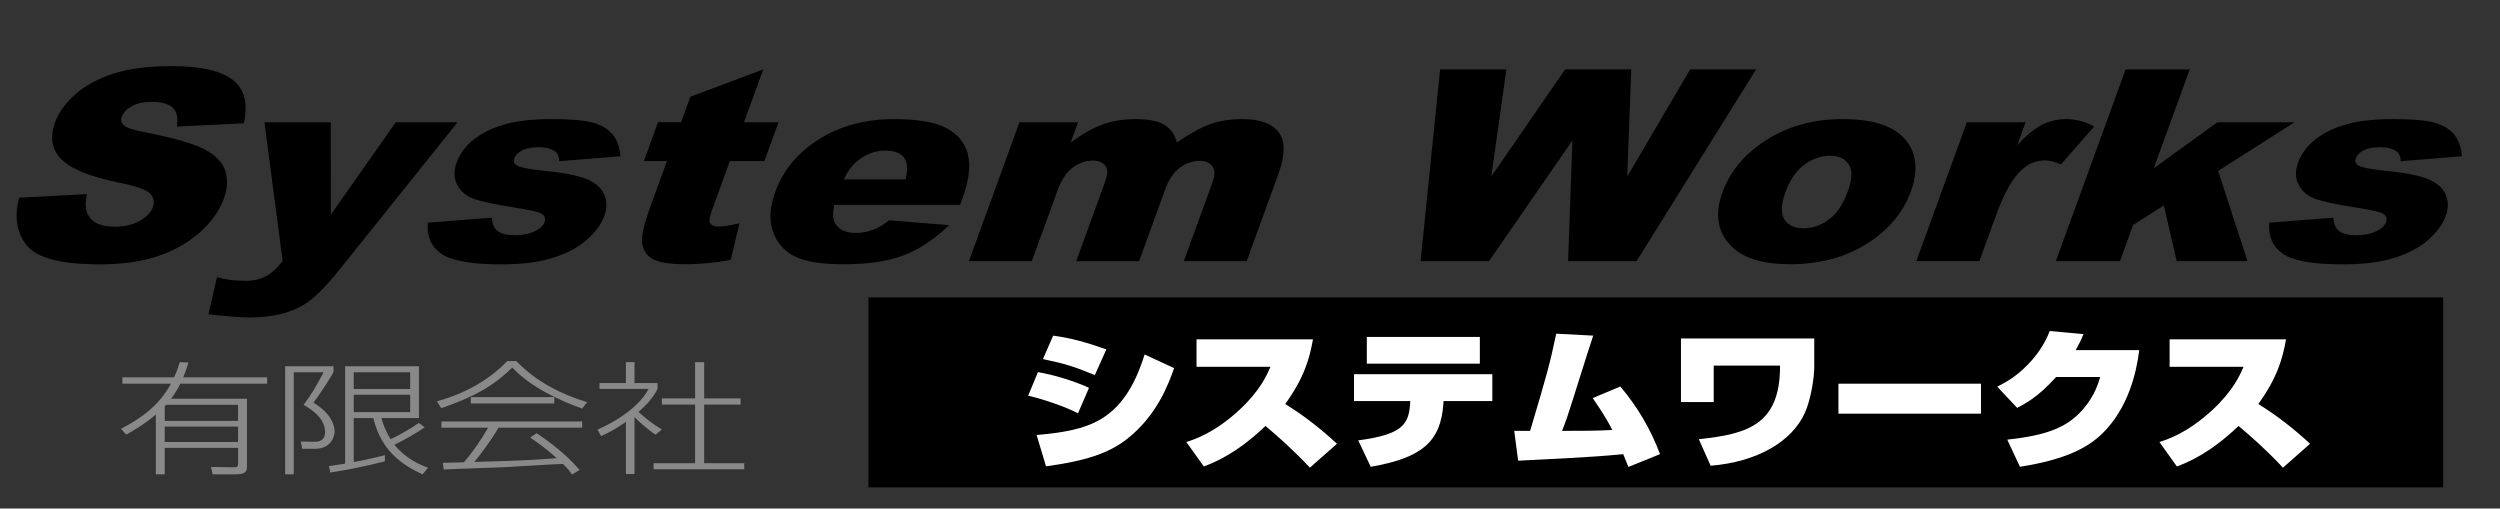 <?xml version="1.0" encoding="utf-8"?>
<!-- Generator: Adobe Illustrator 13.0.0, SVG Export Plug-In . SVG Version: 6.00 Build 14948)  -->
<!DOCTYPE svg PUBLIC "-//W3C//DTD SVG 1.1//EN" "http://www.w3.org/Graphics/SVG/1.1/DTD/svg11.dtd">
<svg version="1.1" id="レイヤー_1" xmlns="http://www.w3.org/2000/svg" xmlns:xlink="http://www.w3.org/1999/xlink" x="0px"
	 y="0px" width="442.454px" height="90px" viewBox="0 0 442.454 90" enable-background="new 0 0 442.454 90" xml:space="preserve">
<rect x="0" y="0" width="442.454" height="90" fill="#333333" stroke="none"/>
<g>
	<g>
		<path d="M3.393,34.986l11.986-0.625c-0.336,1.62-0.267,2.854,0.207,3.703c0.773,1.374,2.342,2.06,4.707,2.06
			c1.764,0,3.251-0.351,4.462-1.053c1.21-0.702,1.984-1.516,2.321-2.442c0.32-0.879,0.151-1.666-0.505-2.36
			c-0.657-0.694-2.529-1.35-5.614-1.967c-5.044-1.034-8.409-2.407-10.095-4.12c-1.705-1.712-2.074-3.895-1.108-6.549
			c0.634-1.743,1.829-3.39,3.585-4.941c1.755-1.55,3.99-2.769,6.706-3.657c2.714-0.886,6.153-1.331,10.319-1.331
			c5.11,0,8.713,0.807,10.81,2.418c2.095,1.613,2.758,4.177,1.987,7.695l-11.86,0.579c0.247-1.527,0-2.638-0.737-3.333
			c-0.739-0.694-1.981-1.042-3.727-1.042c-1.438,0-2.614,0.259-3.529,0.775c-0.916,0.517-1.508,1.146-1.778,1.886
			c-0.196,0.54-0.073,1.026,0.37,1.458c0.418,0.448,1.65,0.864,3.692,1.25c5.042,0.988,8.548,1.987,10.518,2.997
			c1.969,1.011,3.214,2.264,3.733,3.761c0.519,1.497,0.442,3.17-0.232,5.021c-0.792,2.176-2.231,4.182-4.318,6.017
			c-2.087,1.836-4.577,3.229-7.468,4.177c-2.892,0.949-6.274,1.423-10.148,1.423c-6.802,0-11.108-1.11-12.919-3.332
			S2.492,38.411,3.393,34.986z"/>
		<path d="M50.024,46.21l-3.222-24.577h11.731l0.02,16.362l11.493-16.362h10.94L59.94,47.899c-2.398,2.992-4.471,5.014-6.217,6.063
			c-2.467,1.481-5.674,2.222-9.621,2.222c-1.601,0-4.007-0.186-7.218-0.556l1.519-6.572c1.443,0.432,3.147,0.647,5.111,0.647
			c1.31,0,2.461-0.254,3.457-0.764C47.965,48.432,48.982,47.521,50.024,46.21z"/>
		<path d="M75.717,39.406l11.342-0.879c0.05,1.111,0.398,1.906,1.042,2.384c0.644,0.479,1.648,0.717,3.013,0.717
			c1.491,0,2.744-0.27,3.759-0.81c0.782-0.401,1.283-0.902,1.502-1.504c0.247-0.678,0.02-1.203-0.682-1.574
			c-0.505-0.262-1.979-0.585-4.42-0.972c-3.648-0.571-6.134-1.099-7.458-1.585c-1.324-0.486-2.289-1.308-2.895-2.465
			c-0.607-1.157-0.64-2.476-0.101-3.957c0.589-1.62,1.652-3.016,3.188-4.189c1.536-1.172,3.383-2.048,5.54-2.626
			c2.156-0.579,4.872-0.868,8.146-0.868c3.456,0,5.925,0.225,7.408,0.671c1.483,0.448,2.604,1.142,3.362,2.083
			c0.757,0.941,1.208,2.214,1.352,3.818l-10.851,0.879c0.014-0.787-0.231-1.365-0.732-1.736c-0.693-0.493-1.659-0.74-2.895-0.74
			c-1.255,0-2.238,0.189-2.948,0.567c-0.71,0.378-1.164,0.837-1.36,1.377c-0.219,0.602-0.022,1.057,0.594,1.365
			c0.615,0.309,2.096,0.586,4.444,0.833c3.562,0.355,6.129,0.849,7.7,1.481c1.57,0.633,2.62,1.535,3.148,2.708
			c0.528,1.173,0.537,2.461,0.025,3.865c-0.517,1.42-1.524,2.8-3.022,4.143c-1.498,1.342-3.479,2.411-5.941,3.205
			c-2.463,0.795-5.568,1.191-9.314,1.191c-5.292,0-8.83-0.64-10.609-1.92C76.273,43.588,75.494,41.767,75.717,39.406z"/>
		<path d="M122.187,17.12l12.892-4.837l-3.403,9.35h6.111l-2.502,6.873h-6.111l-3.176,8.725c-0.382,1.049-0.517,1.744-0.403,2.083
			c0.172,0.525,0.714,0.787,1.623,0.787c0.819,0,2.038-0.201,3.657-0.602l-1.548,6.503c-2.933,0.509-5.589,0.764-7.972,0.764
			c-2.765,0-4.692-0.301-5.783-0.903c-1.09-0.602-1.726-1.515-1.907-2.742c-0.181-1.227,0.228-3.212,1.228-5.959l3.15-8.656h-4.092
			l2.501-6.873h4.092L122.187,17.12z"/>
		<path d="M151.815,28.437c1.487-1.188,3.112-1.782,4.877-1.782c1.528,0,2.616,0.393,3.267,1.18
			c0.649,0.787,0.753,2.091,0.309,3.911h-10.94C150.043,30.281,150.873,29.177,151.815,28.437z M171.298,27.303
			c-0.52-2.021-1.786-3.564-3.799-4.628c-2.013-1.064-5.093-1.597-9.24-1.597c-5.111,0-9.549,1.188-13.314,3.564
			c-3.766,2.376-6.348,5.485-7.746,9.327c-0.983,2.7-1.115,5.049-0.396,7.047c0.719,1.998,2.011,3.456,3.878,4.374
			c1.866,0.917,4.718,1.377,8.556,1.377c4.42,0,8.006-0.536,10.762-1.608c2.754-1.072,5.417-2.842,7.99-5.312l-10.628-0.856
			c-0.961,0.74-1.794,1.257-2.501,1.55c-1.15,0.463-2.271,0.694-3.363,0.694c-1.728,0-2.935-0.532-3.62-1.597
			c-0.494-0.741-0.567-1.867-0.216-3.379h22.262l0.387-1.064C171.487,31.954,171.817,29.324,171.298,27.303z"/>
		<path d="M171.482,46.21l8.945-24.577h10.367l-1.306,3.587c2.036-1.496,3.928-2.561,5.677-3.193
			c1.749-0.632,3.696-0.949,5.843-0.949c2.31,0,4.011,0.347,5.104,1.042c1.093,0.694,1.817,1.729,2.172,3.101
			c2.33-1.604,4.318-2.696,5.966-3.274c1.647-0.579,3.526-0.868,5.636-0.868c3.11,0,5.253,0.783,6.429,2.349
			c1.176,1.566,1.158,4.015-0.055,7.348l-5.618,15.436h-11.131l5.096-14.001c0.404-1.111,0.45-1.936,0.138-2.476
			c-0.438-0.849-1.21-1.273-2.32-1.273c-1.31,0-2.511,0.401-3.603,1.203c-1.093,0.803-1.961,2.091-2.607,3.865l-4.616,12.682H190.47
			l4.928-13.538c0.393-1.08,0.586-1.813,0.582-2.199c-0.013-0.617-0.241-1.114-0.685-1.493c-0.445-0.377-1.058-0.567-1.84-0.567
			c-1.273,0-2.468,0.409-3.583,1.227c-1.116,0.818-2.014,2.16-2.693,4.027l-4.565,12.543H171.482z"/>
		<path d="M251.417,46.21l3.455-33.927h11.73l-2.67,18.954l13.064-18.954h11.705l-0.707,18.954l11.127-18.954H310.8L289.64,46.21
			h-12.113l0.764-21.36l-14.76,21.36H251.417z"/>
		<path d="M319.341,29.143c1.439-1.057,2.969-1.585,4.588-1.585c1.527,0,2.619,0.521,3.277,1.562c0.658,1.042,0.6,2.627-0.176,4.756
			c-0.832,2.284-1.949,3.942-3.352,4.976c-1.406,1.034-2.906,1.551-4.508,1.551c-1.582,0-2.705-0.524-3.369-1.574
			c-0.664-1.049-0.598-2.668,0.201-4.86C316.788,31.808,317.899,30.2,319.341,29.143z M306.601,43.757
			c2.143,2.006,5.543,3.009,10.199,3.009c5.221,0,9.748-1.207,13.582-3.622c3.834-2.414,6.439-5.511,7.814-9.292
			c1.225-3.363,1.063-6.194-0.482-8.493c-1.926-2.854-5.789-4.282-11.592-4.282c-5.074,0-9.545,1.215-13.412,3.645
			c-3.867,2.43-6.482,5.52-7.848,9.269C303.397,38.018,303.976,41.273,306.601,43.757z"/>
		<path d="M339.155,46.21l8.945-24.577h10.395l-1.465,4.027c1.633-1.743,3.104-2.943,4.406-3.599
			c1.301-0.655,2.734-0.984,4.299-0.984c1.637,0,3.271,0.433,4.902,1.296l-5.879,6.711c-1.141-0.463-2.094-0.694-2.857-0.694
			c-1.455,0-2.77,0.509-3.939,1.527c-1.668,1.435-3.219,4.119-4.65,8.053l-2.998,8.239H339.155z"/>
		<path d="M363.845,46.21l12.35-33.927h11.348l-6.367,17.496l11.258-8.146h13.668l-13.527,8.609l5.184,15.968h-12.523l-2.277-9.858
			l-5.438,3.471l-2.324,6.387H363.845z"/>
		<path d="M401.624,39.406l11.342-0.879c0.051,1.111,0.398,1.906,1.043,2.384c0.643,0.479,1.648,0.717,3.012,0.717
			c1.492,0,2.744-0.27,3.76-0.81c0.781-0.401,1.283-0.902,1.502-1.504c0.248-0.678,0.02-1.203-0.682-1.574
			c-0.506-0.262-1.979-0.585-4.42-0.972c-3.648-0.571-6.135-1.099-7.459-1.585c-1.322-0.486-2.287-1.308-2.895-2.465
			c-0.607-1.157-0.641-2.476-0.102-3.957c0.59-1.62,1.652-3.016,3.189-4.189c1.535-1.172,3.383-2.048,5.539-2.626
			s4.873-0.868,8.146-0.868c3.455,0,5.924,0.225,7.408,0.671c1.482,0.448,2.604,1.142,3.361,2.083
			c0.758,0.941,1.207,2.214,1.352,3.818l-10.85,0.879c0.012-0.787-0.232-1.365-0.732-1.736c-0.695-0.493-1.66-0.74-2.896-0.74
			c-1.254,0-2.238,0.189-2.947,0.567c-0.711,0.378-1.164,0.837-1.361,1.377c-0.219,0.602-0.021,1.057,0.594,1.365
			c0.615,0.309,2.098,0.586,4.445,0.833c3.563,0.355,6.129,0.849,7.699,1.481c1.57,0.633,2.619,1.535,3.148,2.708
			c0.527,1.173,0.535,2.461,0.025,3.865c-0.518,1.42-1.523,2.8-3.021,4.143s-3.48,2.411-5.941,3.205
			c-2.463,0.795-5.568,1.191-9.314,1.191c-5.293,0-8.83-0.64-10.609-1.92C402.181,43.588,401.401,41.767,401.624,39.406z"/>
	</g>
	<path fill="#898989" d="M33.349,64.159c-0.197,0.688-0.395,1.334-0.929,2.625h14.864v1.119H31.913
		c-0.366,0.773-0.873,1.635-1.633,2.667h13.429v11.876c0,0.775,0,1.506-1.942,1.506h-4.139l-0.281-1.312l4.11,0.064
		c0.62,0,0.676-0.28,0.676-0.667v-2.775H29.154v4.689h-1.577V73.367c-2.111,1.786-3.998,2.862-5.236,3.55l-0.929-1.032
		c3.547-1.808,6.785-4.152,8.84-7.981h-8.586v-1.119h9.15c0.563-1.227,0.788-2.001,0.985-2.689L33.349,64.159z M29.379,71.646
		c-0.113,0.108-0.141,0.13-0.225,0.237v2.604h12.978v-2.841H29.379z M42.132,75.497H29.154v2.732h12.978V75.497z"/>
	<path fill="#898989" d="M75.157,75.626c-1.689,1.205-4.11,2.496-5.349,3.077c1.886,2.388,4.364,3.485,5.94,4.088l-0.958,1.161
		c-6.222-2.775-7.882-6.712-8.727-9.961h-3.463v7.789c2.844-0.539,4.561-0.99,5.518-1.227v1.098
		c-4.251,1.054-6.391,1.463-9.656,1.979l-0.253-1.141c1.633-0.236,2.196-0.322,2.872-0.43V64.826h13.063v9.165H67.5
		c0.282,0.99,0.676,2.195,1.633,3.744c1.154-0.538,3.181-1.636,5.011-2.883L75.157,75.626z M72.595,65.88h-9.994v2.969h9.994V65.88z
		 M72.595,69.86h-9.994v3.076h9.994V69.86z M59.026,64.826v1.011c0,0.107-1.915,3.271-3.547,5.422
		c3.041,1.851,3.744,3.916,3.744,5.121c0,0.903-0.647,3.055-3.519,3.055H53.48l-0.253-1.291l2.393,0.043
		c1.407,0.021,1.914-0.666,1.914-1.721c0-2.346-2.14-3.852-3.8-4.82c1.604-2.193,1.942-2.818,3.547-5.766h-5.292v18.072h-1.521
		V64.826H59.026z"/>
	<path fill="#898989" d="M94.979,76.681c3.969,2.646,6.024,4.69,7.601,6.498l-1.351,0.795c-0.338-0.494-0.648-0.946-1.605-1.871
		c-1.548,0.043-8.755,0.494-10.276,0.581c-1.154,0.064-9.065,0.301-10.81,0.409l-0.169-1.184c0.169,0,2.477-0.064,3.716-0.086
		c1.379-1.549,3.041-3.916,4.308-6.133h-8.277v-1.097h24.915v1.097H88.222c-1.295,2.26-3.181,4.756-4.279,6.068
		c6.757-0.194,9.572-0.28,14.583-0.668c-1.436-1.313-3.012-2.517-4.701-3.657L94.979,76.681z M91.375,63.901
		c3.519,3.679,8.051,5.916,12.528,7.271l-0.873,1.141c-3.913-1.398-9.178-3.809-12.359-7.272c-3.462,3.421-6.925,5.229-12.584,7.208
		l-0.76-1.227c4.983-1.355,9.319-3.83,12.443-7.121H91.375z M83.323,70.291h14.78v1.118h-14.78V70.291z"/>
	<path fill="#898989" d="M116.039,76.917c-1.211-0.709-3.322-2.625-3.688-3.055h-0.057v10.025h-1.52v-9.229
		c-2.224,1.571-3.547,2.151-4.392,2.518l-0.648-1.141c4.702-2.065,7.911-4.884,9.037-7.208h-8.671v-1.032h4.673v-3.7h1.52v3.7h4.082
		v1.032c-0.732,1.528-2.055,2.927-3.378,4.088c1.886,1.614,2.083,1.786,4.138,3.099L116.039,76.917z M124.625,64.095v6.411h6.447
		v1.097h-6.447v10.371h7.094v1.076h-16.047v-1.076h7.348V71.603h-5.884v-1.097h5.884v-6.411H124.625z"/>
	<rect x="153.7" y="52.634" width="278.699" height="33.621"/>
	<path fill="#FFFFFF" d="M193.766,66.384c-3.587-1.497-5.223-1.996-9.184-2.836l1.808-4.148c3.157,0.445,5.654,1.102,9.413,2.441
		L193.766,66.384z M190.782,73.157c-1.952-1.076-6.285-2.572-8.811-3.125l1.722-4.174c3.071,0.525,6.601,1.654,9.04,2.783
		L190.782,73.157z M183.463,76.991c8.896-0.84,15.325-2.074,19.113-14.258l5.223,2.416c-0.947,2.651-2.956,8.35-8.38,12.576
		c-3.271,2.548-7.404,3.861-14.292,4.806L183.463,76.991z"/>
	<path fill="#FFFFFF" d="M209.957,78.226c1.406-0.447,4.907-1.55,9.384-5.672c3.673-3.414,4.85-6.118,5.51-7.641h-13.086v-4.857
		h20.605c-0.603,3.439-1.578,6.826-4.907,11.447c3.3,2.049,6.342,4.412,9.155,7.037l-4.792,4.228
		c-2.927-3.124-5.797-5.671-7.864-7.378c-5.166,4.936-9.069,6.459-10.906,7.168L209.957,78.226z"/>
	<path fill="#FFFFFF" d="M261.905,59.635v4.727h-20.003v-4.727H261.905z M264.114,66.226v4.752h-8.639l-0.027,0.5
		c-0.459,6.616-3.703,9.557-12.857,11.133l-2.21-4.674c7.69-1.023,8.925-2.73,9.184-6.459l0.028-0.5h-9.958v-4.752H264.114z"/>
	<path fill="#FFFFFF" d="M286.763,68.405c3.07,3.597,5.424,7.667,7.031,11.973l-5.598,2.259c-0.371-0.945-0.459-1.155-0.918-2.259
		c-6.17,0.604-12.426,0.814-18.596,1.156l-0.689-5.278h2.813c3.014-10.136,3.443-11.658,4.621-17.198l6.543,0.342
		c-0.775,2.258-3.875,12.262-4.563,14.283c-0.402,1.155-0.689,1.917-0.947,2.573c3.645,0,5.854,0,8.896-0.157
		c-1.063-2.049-2.037-3.545-3.473-5.646L286.763,68.405z"/>
	<path fill="#FFFFFF" d="M321.091,59.897v5.016c0,1.943-0.604,5.776-1.637,8.087c-2.268,5.12-8.379,8.743-16.703,9.427l-2.094-4.701
		c8.438-0.893,14.436-2.441,14.377-13.023h-11.736v6.46h-5.799V59.897H321.091z"/>
	<path fill="#FFFFFF" d="M350.597,67.906v5.304H325.37v-5.304H350.597z"/>
	<path fill="#FFFFFF" d="M378.61,61.972c-0.516,4.096-1.98,10.267-6.514,14.73c-2.498,2.441-6.371,4.621-14.607,5.908l-2.24-4.805
		c7.09-0.762,10.678-2.18,13.49-5.462c2.008-2.363,2.668-4.622,2.955-5.619h-7.807c-3.156,3.544-5.566,4.778-6.887,5.462
		l-3.531-3.756c1.148-0.577,3.244-1.627,5.482-3.965c2.439-2.52,3.414-4.857,3.816-5.881l5.971,0.551
		c-0.402,0.998-0.748,1.707-1.379,2.836H378.61z"/>
	<path fill="#FFFFFF" d="M382.173,78.226c1.406-0.447,4.908-1.55,9.385-5.672c3.674-3.414,4.85-6.118,5.51-7.641h-13.086v-4.857
		h20.605c-0.602,3.439-1.578,6.826-4.908,11.447c3.301,2.049,6.344,4.412,9.156,7.037l-4.793,4.228
		c-2.928-3.124-5.797-5.671-7.863-7.378c-5.166,4.936-9.068,6.459-10.906,7.168L382.173,78.226z"/>
	<line x1="0" y1="86.21" x2="432.37" y2="86.21"/>
	<path fill="#FFFFFF" stroke="#000000" d="M31.455,0"/>
	<path fill="#FFFFFF" stroke="#000000" d="M442.454,32"/>
	<path fill="#FFFFFF" stroke="#000000" d="M263.454,90"/>
</g>
</svg>
